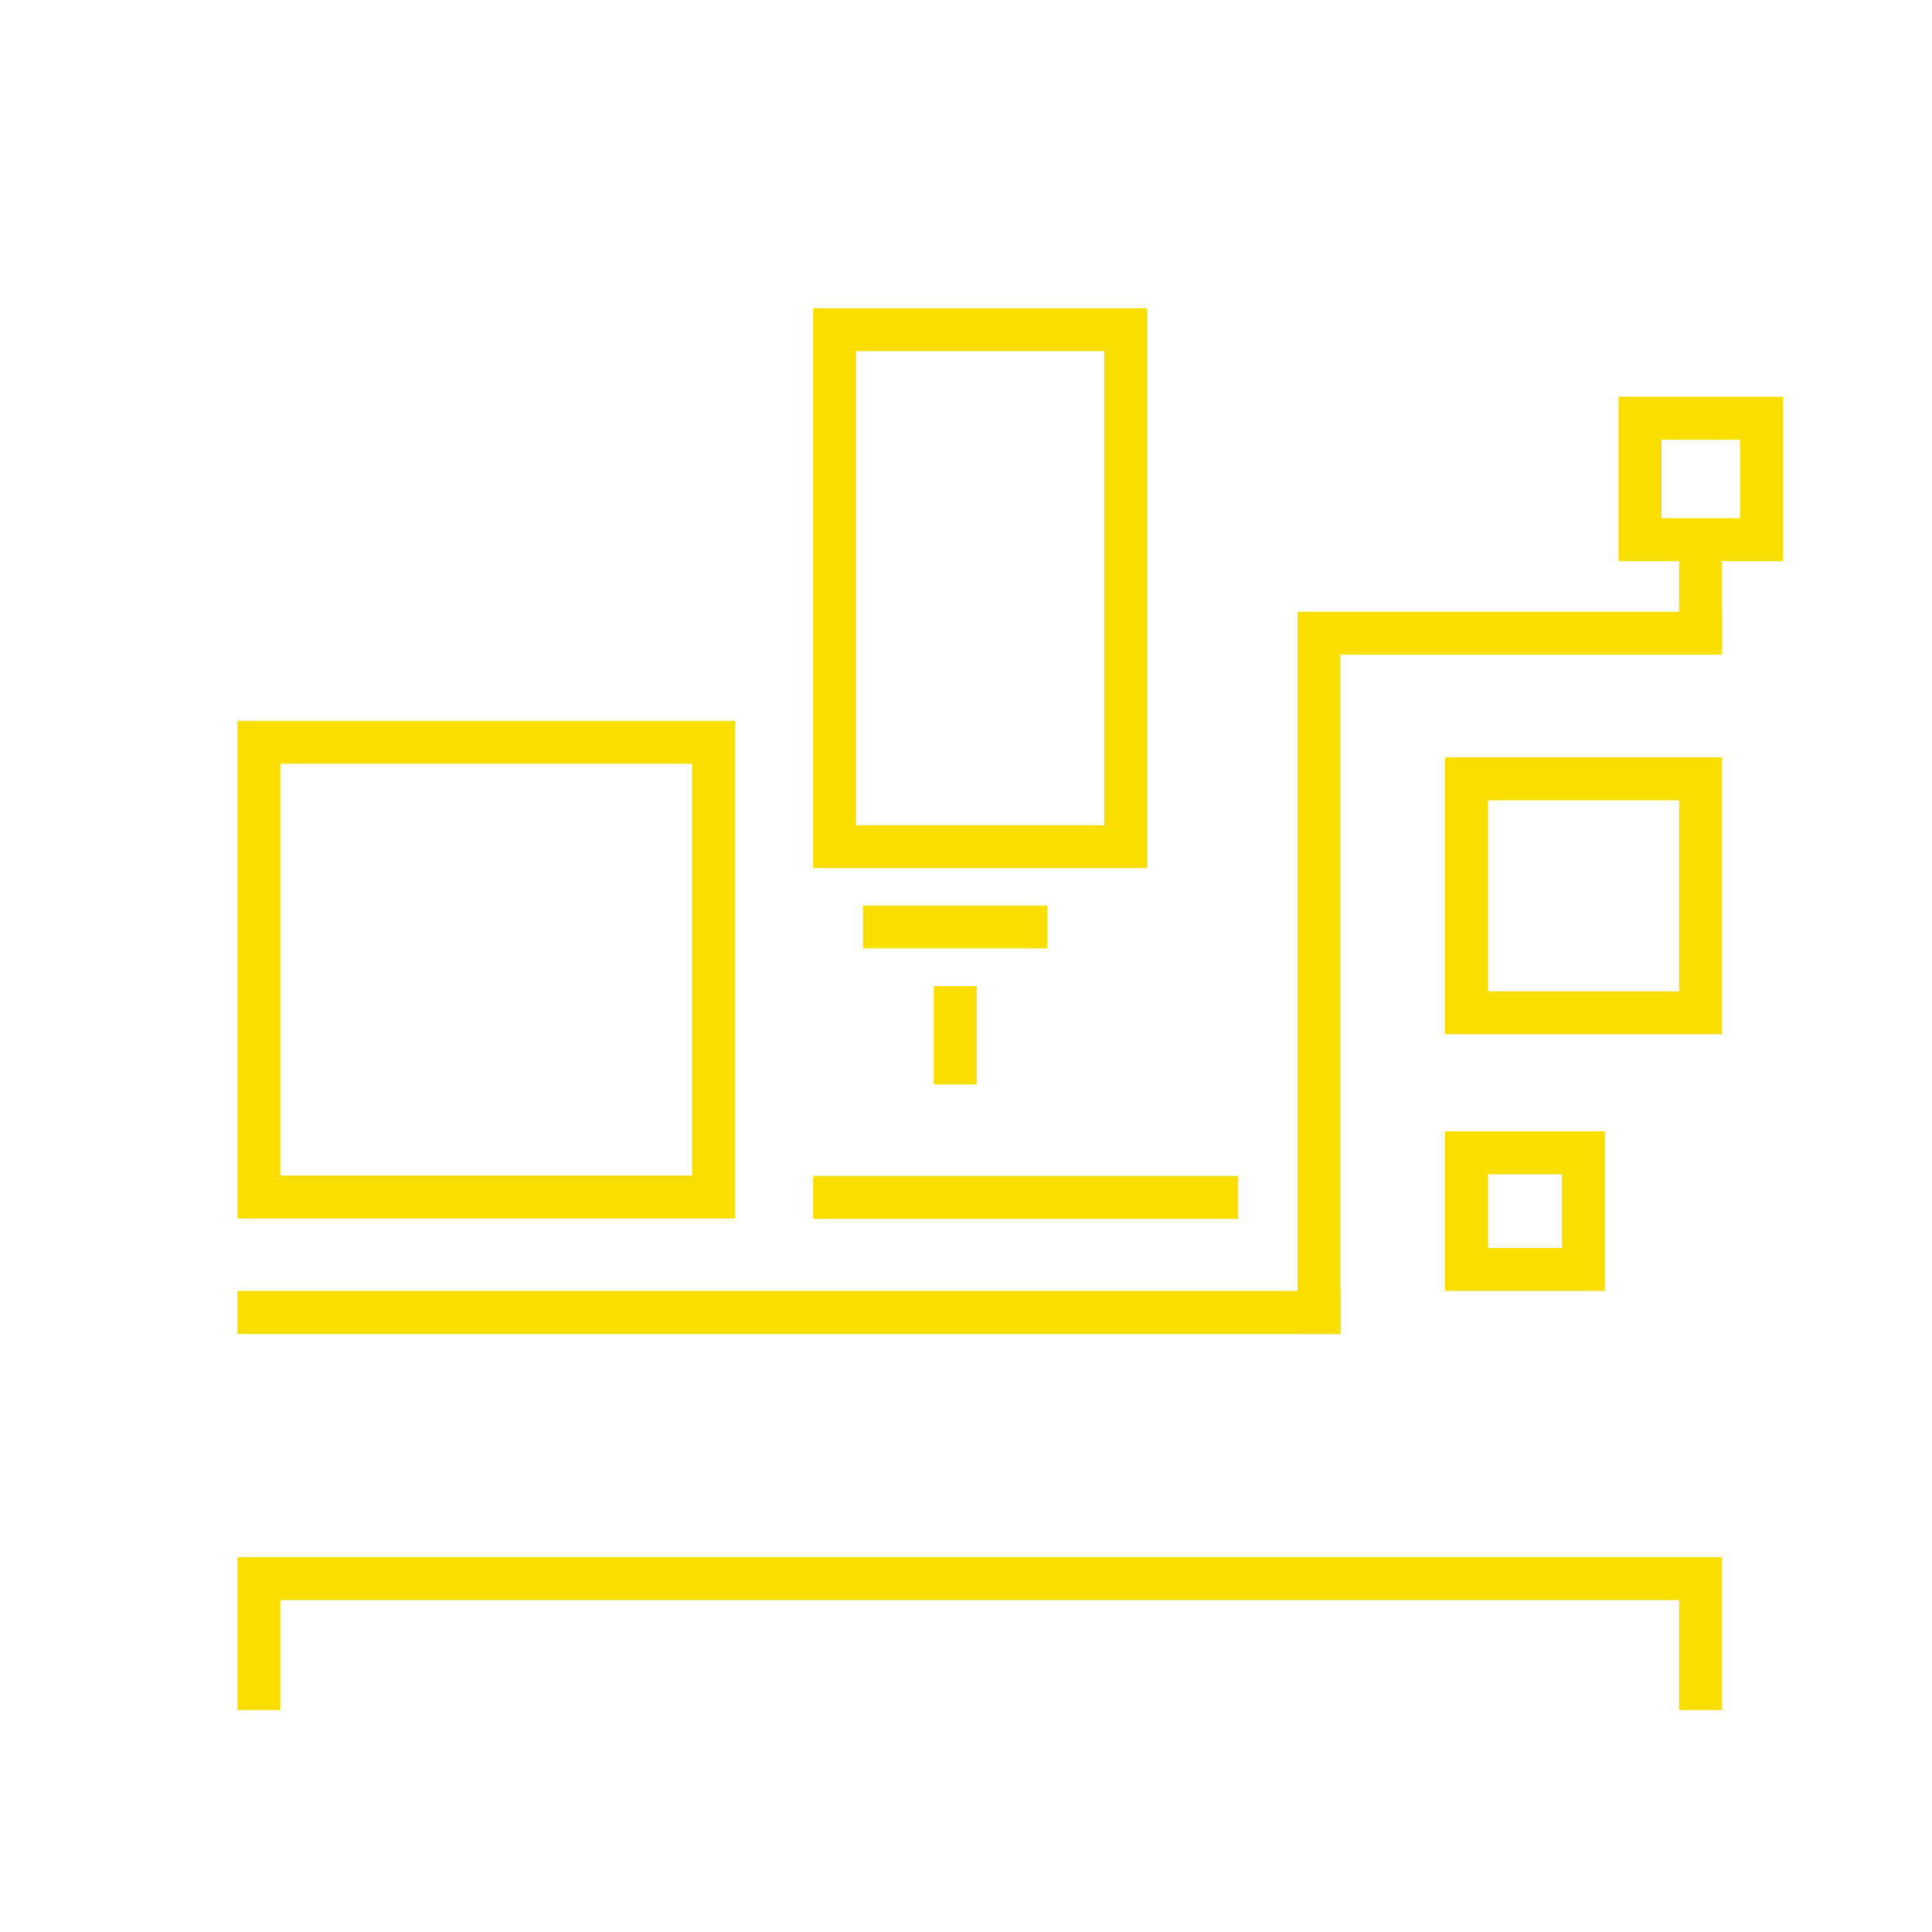 <?xml version="1.0" encoding="UTF-8"?>
<svg xmlns="http://www.w3.org/2000/svg" id="Layer_1" data-name="Layer 1" viewBox="0 0 45 45">
  <defs>
    <style>
      .cls-1 {
        fill: none;
        stroke: #f9de00;
        stroke-linecap: square;
        stroke-miterlimit: 10;
      }
    </style>
  </defs>
  <g>
    <polyline class="cls-1" points="6.03 39.33 6.03 36.77 39.61 36.77 39.61 39.33"></polyline>
    <polyline class="cls-1" points="30.72 30.57 30.72 20.51 30.72 14.75 39.61 14.75"></polyline>
    <line class="cls-1" x1="6.03" y1="30.57" x2="30.72" y2="30.57"></line>
    <rect class="cls-1" x="34.16" y="18.14" width="5.45" height="5.45"></rect>
    <rect class="cls-1" x="6.03" y="17.29" width="10.59" height="10.59"></rect>
    <line class="cls-1" x1="28.34" y1="27.89" x2="19.44" y2="27.89"></line>
    <line class="cls-1" x1="22.25" y1="23.47" x2="22.25" y2="24.76"></line>
    <line class="cls-1" x1="20.6" y1="21.59" x2="23.89" y2="21.59"></line>
    <rect class="cls-1" x="19.44" y="7.68" width="6.78" height="12.04"></rect>
    <line class="cls-1" x1="39.61" y1="13.14" x2="39.61" y2="14.58"></line>
    <rect class="cls-1" x="38.2" y="9.74" width="2.83" height="2.83"></rect>
  </g>
  <rect class="cls-1" x="34.16" y="26.85" width="2.72" height="2.72"></rect>
</svg>
